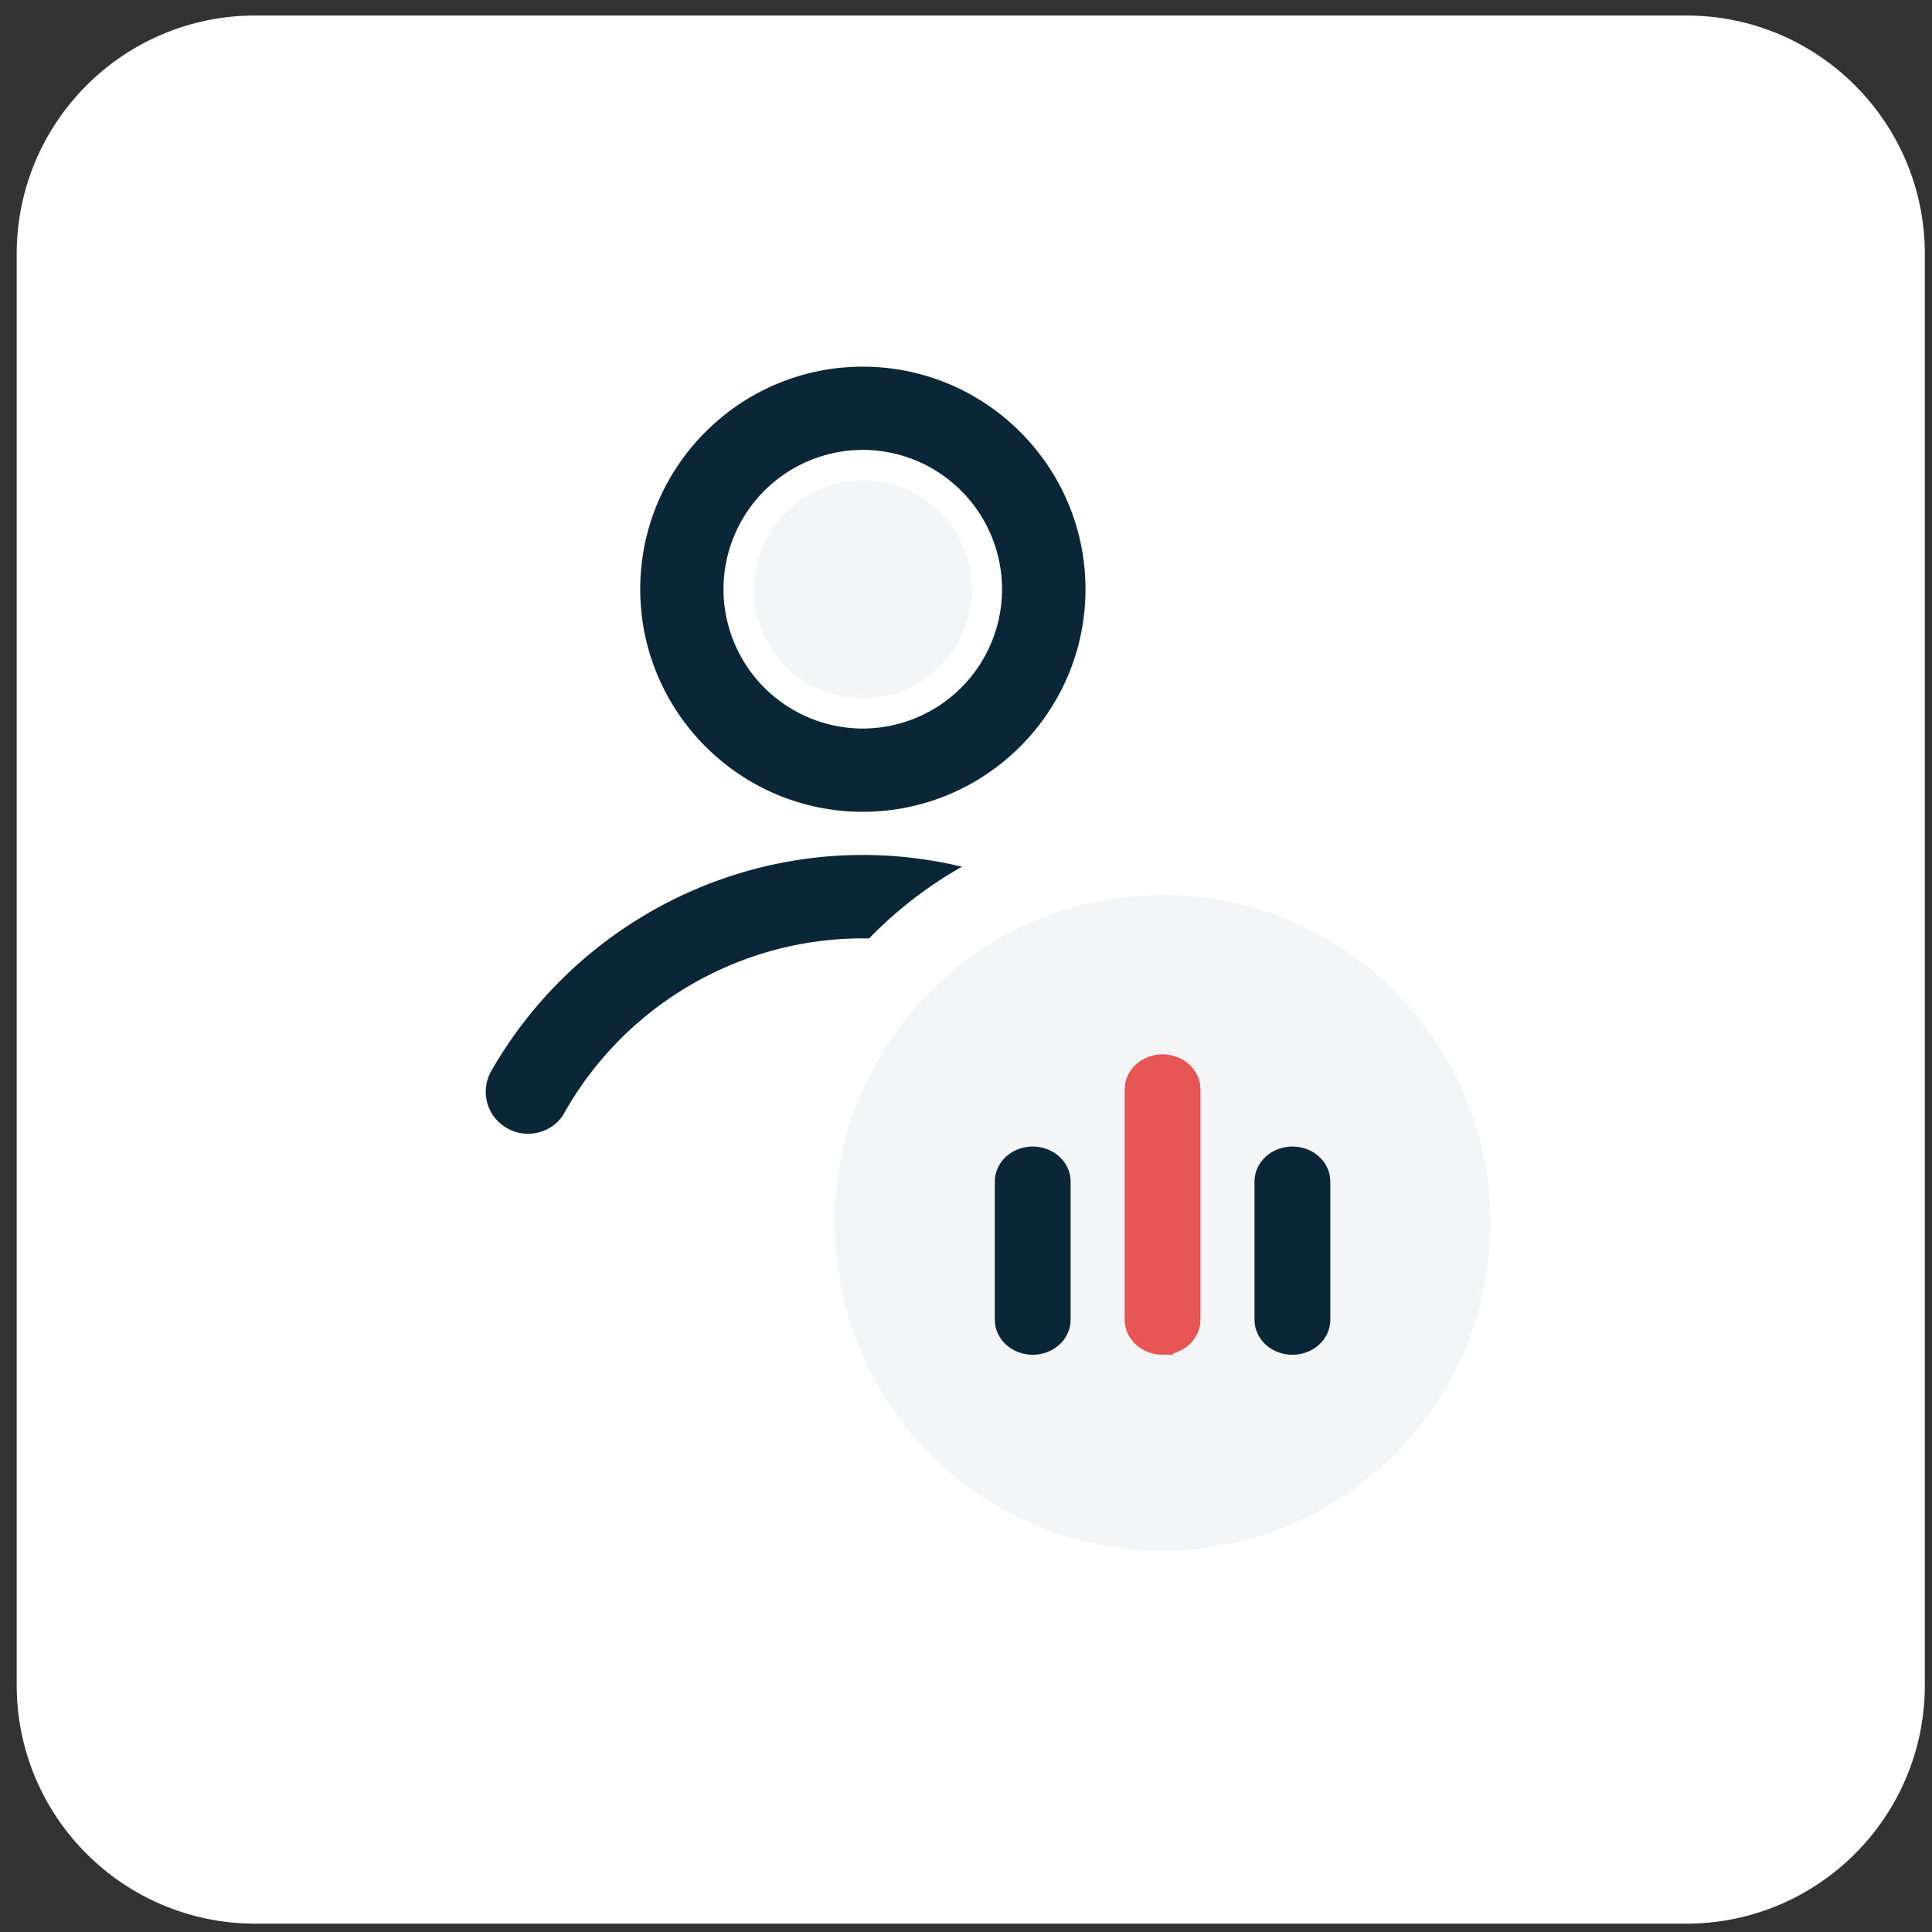 <svg xmlns="http://www.w3.org/2000/svg" width="81" height="81" viewBox="0 0 81 81"><rect x="0" y="0" width="81" height="81" fill="#333333" stroke="none"/><g><g><g><path fill="#fff" d="M10.7.65h60c5.523 0 10 4.477 10 10v60c0 5.522-4.477 10-10 10h-60c-5.523 0-10-4.478-10-10v-60c0-5.523 4.477-10 10-10z"/></g><g><path fill="#0a2637" d="M30.582 24.702a5.6 5.6 0 0 0 5.59 5.593 5.6 5.6 0 0 0 5.59-5.593 5.6 5.6 0 0 0-5.59-5.59 5.6 5.6 0 0 0-5.59 5.59zm-3.99 0c0-5.281 4.297-9.579 9.58-9.579 5.29 0 9.587 4.298 9.587 9.58 0 5.281-4.297 9.582-9.587 9.582-5.283 0-9.58-4.3-9.58-9.583zm-5.437 22.824a1.992 1.992 0 0 1-.961-1.196 2.017 2.017 0 0 1 .173-1.53c3.24-5.676 9.299-9.205 15.805-9.205 6.513 0 12.571 3.529 15.812 9.198.531.942.192 2.188-.743 2.728a1.985 1.985 0 0 1-.974.254 2.009 2.009 0 0 1-1.755-.999c-2.542-4.43-7.268-7.184-12.34-7.184s-9.779 2.746-12.283 7.167c-.326.62-1.006 1.023-1.748 1.023-.359 0-.68-.083-.986-.256z"/><path fill="none" stroke="#fff" stroke-miterlimit="20" stroke-width=".5" d="M30.582 24.702a5.6 5.6 0 0 0 5.59 5.593 5.6 5.6 0 0 0 5.59-5.593 5.6 5.6 0 0 0-5.59-5.59 5.6 5.6 0 0 0-5.59 5.59zm-3.99 0c0-5.281 4.297-9.579 9.58-9.579 5.29 0 9.587 4.298 9.587 9.58 0 5.281-4.297 9.582-9.587 9.582-5.283 0-9.58-4.3-9.58-9.583zm-5.437 22.824a1.992 1.992 0 0 1-.961-1.196 2.017 2.017 0 0 1 .173-1.53c3.24-5.676 9.299-9.205 15.805-9.205 6.513 0 12.571 3.529 15.812 9.198.531.942.192 2.188-.743 2.728a1.985 1.985 0 0 1-.974.254 2.009 2.009 0 0 1-1.755-.999c-2.542-4.43-7.268-7.184-12.34-7.184s-9.779 2.746-12.283 7.167c-.326.62-1.006 1.023-1.748 1.023-.359 0-.68-.083-.986-.256z"/></g><g><path fill="#fff" d="M31.607 51.268c0-9.463 7.671-17.133 17.133-17.133 9.463 0 17.134 7.67 17.134 17.133 0 9.462-7.671 17.133-17.134 17.133-9.462 0-17.133-7.671-17.133-17.133z"/></g><g opacity=".05"><path fill="#0a2637" d="M34.993 51.267c0-7.592 6.155-13.747 13.747-13.747 7.593 0 13.748 6.155 13.748 13.747S56.333 65.014 48.74 65.014c-7.592 0-13.747-6.155-13.747-13.747z"/></g><g><g/><g><g><path fill="#0a2637" d="M43.296 56.299c-.6 0-1.088-.432-1.088-.966v-5.797c0-.534.487-.967 1.088-.967.601 0 1.09.433 1.09.967v5.797c0 .534-.489.966-1.09.966z"/><path fill="none" stroke="#0a2637" stroke-miterlimit="20" d="M43.296 56.299c-.6 0-1.088-.432-1.088-.966v-5.797c0-.534.487-.967 1.088-.967.601 0 1.09.433 1.09.967v5.797c0 .534-.489.966-1.09.966z"/></g></g><g><g><path fill="#e85555" d="M48.74 56.299c-.6 0-1.088-.432-1.088-.966V45.67c0-.533.487-.966 1.088-.966.601 0 1.09.433 1.09.966v9.662c0 .534-.489.966-1.09.966z"/><path fill="none" stroke="#e85555" stroke-miterlimit="20" d="M48.74 56.299c-.6 0-1.088-.432-1.088-.966V45.67c0-.533.487-.966 1.088-.966.601 0 1.09.433 1.09.966v9.662c0 .534-.489.966-1.09.966z"/></g></g><g><g><path fill="#0a2637" d="M54.184 56.299c-.602 0-1.088-.432-1.088-.966v-5.797c0-.534.486-.967 1.088-.967.603 0 1.09.433 1.09.967v5.797c0 .534-.487.966-1.09.966z"/><path fill="none" stroke="#0a2637" stroke-miterlimit="20" d="M54.184 56.299c-.602 0-1.088-.432-1.088-.966v-5.797c0-.534.486-.967 1.088-.967.603 0 1.09.433 1.09.967v5.797c0 .534-.487.966-1.09.966z"/></g></g></g><g opacity=".05"><path fill="#0a2637" d="M36.174 20.144a4.567 4.567 0 1 1 0 9.134 4.567 4.567 0 0 1 0-9.134z"/></g></g></g></svg>